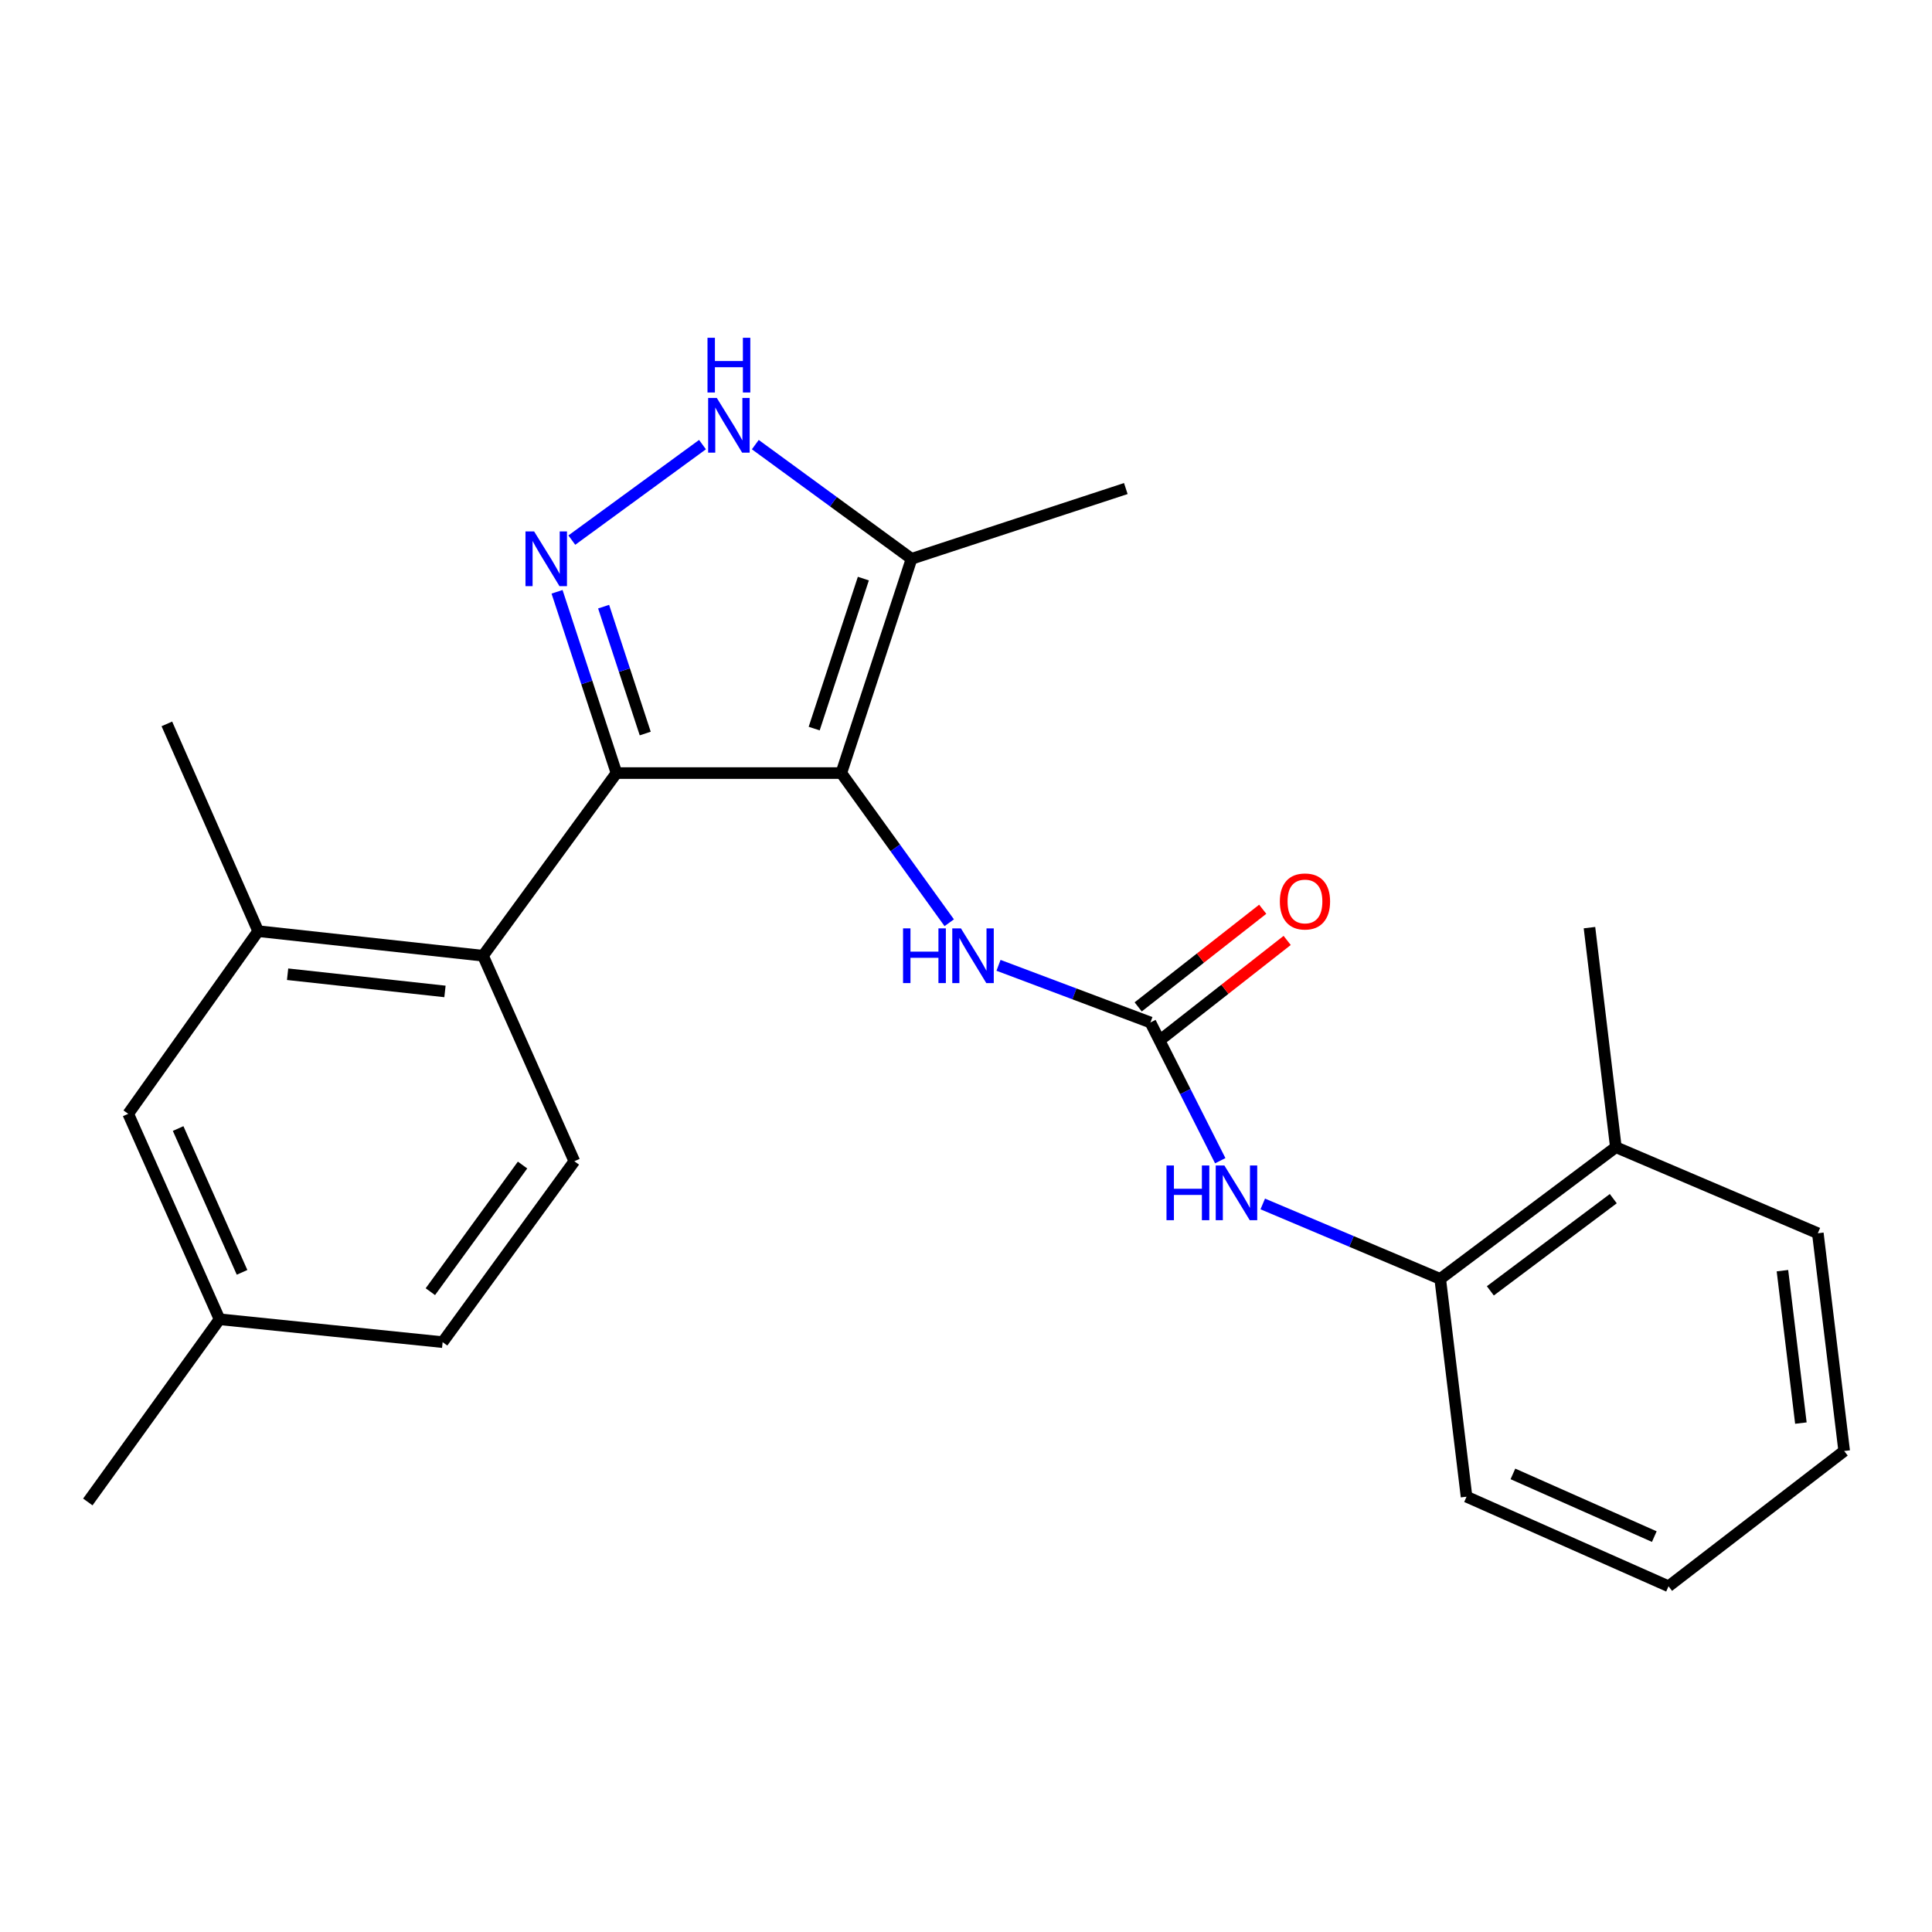 <?xml version='1.0' encoding='iso-8859-1'?>
<svg version='1.1' baseProfile='full'
              xmlns='http://www.w3.org/2000/svg'
                      xmlns:rdkit='http://www.rdkit.org/xml'
                      xmlns:xlink='http://www.w3.org/1999/xlink'
                  xml:space='preserve'
width='1000px' height='1000px' viewBox='0 0 1000 1000'>
<!-- END OF HEADER -->
<rect style='opacity:1.0;fill:#FFFFFF;stroke:none' width='1000' height='1000' x='0' y='0'> </rect>
<path class='bond-0' d='M 319.091,400.142 L 249.998,494.682' style='fill:none;fill-rule:evenodd;stroke:#000000;stroke-width:6px;stroke-linecap:butt;stroke-linejoin:miter;stroke-opacity:1' />
<path class='bond-1' d='M 319.091,400.142 L 435.454,400.142' style='fill:none;fill-rule:evenodd;stroke:#000000;stroke-width:6px;stroke-linecap:butt;stroke-linejoin:miter;stroke-opacity:1' />
<path class='bond-2' d='M 319.091,400.142 L 303.709,353.229' style='fill:none;fill-rule:evenodd;stroke:#000000;stroke-width:6px;stroke-linecap:butt;stroke-linejoin:miter;stroke-opacity:1' />
<path class='bond-2' d='M 303.709,353.229 L 288.327,306.316' style='fill:none;fill-rule:evenodd;stroke:#0000FF;stroke-width:6px;stroke-linecap:butt;stroke-linejoin:miter;stroke-opacity:1' />
<path class='bond-2' d='M 333.968,379.677 L 323.2,346.838' style='fill:none;fill-rule:evenodd;stroke:#000000;stroke-width:6px;stroke-linecap:butt;stroke-linejoin:miter;stroke-opacity:1' />
<path class='bond-2' d='M 323.2,346.838 L 312.433,313.999' style='fill:none;fill-rule:evenodd;stroke:#0000FF;stroke-width:6px;stroke-linecap:butt;stroke-linejoin:miter;stroke-opacity:1' />
<path class='bond-3' d='M 435.454,400.142 L 471.818,289.238' style='fill:none;fill-rule:evenodd;stroke:#000000;stroke-width:6px;stroke-linecap:butt;stroke-linejoin:miter;stroke-opacity:1' />
<path class='bond-3' d='M 421.417,377.116 L 446.872,299.483' style='fill:none;fill-rule:evenodd;stroke:#000000;stroke-width:6px;stroke-linecap:butt;stroke-linejoin:miter;stroke-opacity:1' />
<path class='bond-4' d='M 435.454,400.142 L 463.388,438.875' style='fill:none;fill-rule:evenodd;stroke:#000000;stroke-width:6px;stroke-linecap:butt;stroke-linejoin:miter;stroke-opacity:1' />
<path class='bond-4' d='M 463.388,438.875 L 491.322,477.608' style='fill:none;fill-rule:evenodd;stroke:#0000FF;stroke-width:6px;stroke-linecap:butt;stroke-linejoin:miter;stroke-opacity:1' />
<path class='bond-5' d='M 471.818,289.238 L 431.382,259.686' style='fill:none;fill-rule:evenodd;stroke:#000000;stroke-width:6px;stroke-linecap:butt;stroke-linejoin:miter;stroke-opacity:1' />
<path class='bond-5' d='M 431.382,259.686 L 390.946,230.134' style='fill:none;fill-rule:evenodd;stroke:#0000FF;stroke-width:6px;stroke-linecap:butt;stroke-linejoin:miter;stroke-opacity:1' />
<path class='bond-6' d='M 471.818,289.238 L 582.722,252.874' style='fill:none;fill-rule:evenodd;stroke:#000000;stroke-width:6px;stroke-linecap:butt;stroke-linejoin:miter;stroke-opacity:1' />
<path class='bond-7' d='M 363.611,230.133 L 295.972,279.56' style='fill:none;fill-rule:evenodd;stroke:#0000FF;stroke-width:6px;stroke-linecap:butt;stroke-linejoin:miter;stroke-opacity:1' />
<path class='bond-8' d='M 745.455,661.962 L 836.359,593.78' style='fill:none;fill-rule:evenodd;stroke:#000000;stroke-width:6px;stroke-linecap:butt;stroke-linejoin:miter;stroke-opacity:1' />
<path class='bond-8' d='M 771.398,668.144 L 835.031,620.417' style='fill:none;fill-rule:evenodd;stroke:#000000;stroke-width:6px;stroke-linecap:butt;stroke-linejoin:miter;stroke-opacity:1' />
<path class='bond-9' d='M 745.455,661.962 L 759.084,774.689' style='fill:none;fill-rule:evenodd;stroke:#000000;stroke-width:6px;stroke-linecap:butt;stroke-linejoin:miter;stroke-opacity:1' />
<path class='bond-10' d='M 745.455,661.962 L 699.527,642.561' style='fill:none;fill-rule:evenodd;stroke:#000000;stroke-width:6px;stroke-linecap:butt;stroke-linejoin:miter;stroke-opacity:1' />
<path class='bond-10' d='M 699.527,642.561 L 653.6,623.161' style='fill:none;fill-rule:evenodd;stroke:#0000FF;stroke-width:6px;stroke-linecap:butt;stroke-linejoin:miter;stroke-opacity:1' />
<path class='bond-11' d='M 516.828,499.647 L 556.14,514.441' style='fill:none;fill-rule:evenodd;stroke:#0000FF;stroke-width:6px;stroke-linecap:butt;stroke-linejoin:miter;stroke-opacity:1' />
<path class='bond-11' d='M 556.14,514.441 L 595.451,529.234' style='fill:none;fill-rule:evenodd;stroke:#000000;stroke-width:6px;stroke-linecap:butt;stroke-linejoin:miter;stroke-opacity:1' />
<path class='bond-12' d='M 595.451,529.234 L 613.524,565.01' style='fill:none;fill-rule:evenodd;stroke:#000000;stroke-width:6px;stroke-linecap:butt;stroke-linejoin:miter;stroke-opacity:1' />
<path class='bond-12' d='M 613.524,565.01 L 631.597,600.785' style='fill:none;fill-rule:evenodd;stroke:#0000FF;stroke-width:6px;stroke-linecap:butt;stroke-linejoin:miter;stroke-opacity:1' />
<path class='bond-13' d='M 601.78,537.306 L 634.008,512.037' style='fill:none;fill-rule:evenodd;stroke:#000000;stroke-width:6px;stroke-linecap:butt;stroke-linejoin:miter;stroke-opacity:1' />
<path class='bond-13' d='M 634.008,512.037 L 666.237,486.768' style='fill:none;fill-rule:evenodd;stroke:#FF0000;stroke-width:6px;stroke-linecap:butt;stroke-linejoin:miter;stroke-opacity:1' />
<path class='bond-13' d='M 589.123,521.163 L 621.352,495.894' style='fill:none;fill-rule:evenodd;stroke:#000000;stroke-width:6px;stroke-linecap:butt;stroke-linejoin:miter;stroke-opacity:1' />
<path class='bond-13' d='M 621.352,495.894 L 653.581,470.626' style='fill:none;fill-rule:evenodd;stroke:#FF0000;stroke-width:6px;stroke-linecap:butt;stroke-linejoin:miter;stroke-opacity:1' />
<path class='bond-14' d='M 836.359,593.78 L 822.707,480.141' style='fill:none;fill-rule:evenodd;stroke:#000000;stroke-width:6px;stroke-linecap:butt;stroke-linejoin:miter;stroke-opacity:1' />
<path class='bond-15' d='M 836.359,593.78 L 940.905,638.327' style='fill:none;fill-rule:evenodd;stroke:#000000;stroke-width:6px;stroke-linecap:butt;stroke-linejoin:miter;stroke-opacity:1' />
<path class='bond-16' d='M 759.084,774.689 L 863.63,821.047' style='fill:none;fill-rule:evenodd;stroke:#000000;stroke-width:6px;stroke-linecap:butt;stroke-linejoin:miter;stroke-opacity:1' />
<path class='bond-16' d='M 783.081,762.891 L 856.263,795.342' style='fill:none;fill-rule:evenodd;stroke:#000000;stroke-width:6px;stroke-linecap:butt;stroke-linejoin:miter;stroke-opacity:1' />
<path class='bond-17' d='M 66.366,576.504 L 113.636,682.85' style='fill:none;fill-rule:evenodd;stroke:#000000;stroke-width:6px;stroke-linecap:butt;stroke-linejoin:miter;stroke-opacity:1' />
<path class='bond-17' d='M 92.201,584.125 L 125.29,658.567' style='fill:none;fill-rule:evenodd;stroke:#000000;stroke-width:6px;stroke-linecap:butt;stroke-linejoin:miter;stroke-opacity:1' />
<path class='bond-18' d='M 66.366,576.504 L 133.635,481.965' style='fill:none;fill-rule:evenodd;stroke:#000000;stroke-width:6px;stroke-linecap:butt;stroke-linejoin:miter;stroke-opacity:1' />
<path class='bond-19' d='M 113.636,682.85 L 229.11,694.69' style='fill:none;fill-rule:evenodd;stroke:#000000;stroke-width:6px;stroke-linecap:butt;stroke-linejoin:miter;stroke-opacity:1' />
<path class='bond-20' d='M 113.636,682.85 L 45.455,777.413' style='fill:none;fill-rule:evenodd;stroke:#000000;stroke-width:6px;stroke-linecap:butt;stroke-linejoin:miter;stroke-opacity:1' />
<path class='bond-21' d='M 229.11,694.69 L 297.28,601.051' style='fill:none;fill-rule:evenodd;stroke:#000000;stroke-width:6px;stroke-linecap:butt;stroke-linejoin:miter;stroke-opacity:1' />
<path class='bond-21' d='M 222.752,668.572 L 270.471,603.024' style='fill:none;fill-rule:evenodd;stroke:#000000;stroke-width:6px;stroke-linecap:butt;stroke-linejoin:miter;stroke-opacity:1' />
<path class='bond-22' d='M 297.28,601.051 L 249.998,494.682' style='fill:none;fill-rule:evenodd;stroke:#000000;stroke-width:6px;stroke-linecap:butt;stroke-linejoin:miter;stroke-opacity:1' />
<path class='bond-23' d='M 249.998,494.682 L 133.635,481.965' style='fill:none;fill-rule:evenodd;stroke:#000000;stroke-width:6px;stroke-linecap:butt;stroke-linejoin:miter;stroke-opacity:1' />
<path class='bond-23' d='M 230.315,513.166 L 148.861,504.263' style='fill:none;fill-rule:evenodd;stroke:#000000;stroke-width:6px;stroke-linecap:butt;stroke-linejoin:miter;stroke-opacity:1' />
<path class='bond-24' d='M 133.635,481.965 L 86.366,374.684' style='fill:none;fill-rule:evenodd;stroke:#000000;stroke-width:6px;stroke-linecap:butt;stroke-linejoin:miter;stroke-opacity:1' />
<path class='bond-25' d='M 940.905,638.327 L 954.545,751.031' style='fill:none;fill-rule:evenodd;stroke:#000000;stroke-width:6px;stroke-linecap:butt;stroke-linejoin:miter;stroke-opacity:1' />
<path class='bond-25' d='M 922.587,657.697 L 932.135,736.59' style='fill:none;fill-rule:evenodd;stroke:#000000;stroke-width:6px;stroke-linecap:butt;stroke-linejoin:miter;stroke-opacity:1' />
<path class='bond-26' d='M 954.545,751.031 L 863.63,821.047' style='fill:none;fill-rule:evenodd;stroke:#000000;stroke-width:6px;stroke-linecap:butt;stroke-linejoin:miter;stroke-opacity:1' />
<path  class='atom-3' d='M 371.018 205.985
L 380.298 220.985
Q 381.218 222.465, 382.698 225.145
Q 384.178 227.825, 384.258 227.985
L 384.258 205.985
L 388.018 205.985
L 388.018 234.305
L 384.138 234.305
L 374.178 217.905
Q 373.018 215.985, 371.778 213.785
Q 370.578 211.585, 370.218 210.905
L 370.218 234.305
L 366.538 234.305
L 366.538 205.985
L 371.018 205.985
' fill='#0000FF'/>
<path  class='atom-3' d='M 366.198 174.833
L 370.038 174.833
L 370.038 186.873
L 384.518 186.873
L 384.518 174.833
L 388.358 174.833
L 388.358 203.153
L 384.518 203.153
L 384.518 190.073
L 370.038 190.073
L 370.038 203.153
L 366.198 203.153
L 366.198 174.833
' fill='#0000FF'/>
<path  class='atom-4' d='M 276.467 275.078
L 285.747 290.078
Q 286.667 291.558, 288.147 294.238
Q 289.627 296.918, 289.707 297.078
L 289.707 275.078
L 293.467 275.078
L 293.467 303.398
L 289.587 303.398
L 279.627 286.998
Q 278.467 285.078, 277.227 282.878
Q 276.027 280.678, 275.667 279.998
L 275.667 303.398
L 271.987 303.398
L 271.987 275.078
L 276.467 275.078
' fill='#0000FF'/>
<path  class='atom-6' d='M 467.415 480.522
L 471.255 480.522
L 471.255 492.562
L 485.735 492.562
L 485.735 480.522
L 489.575 480.522
L 489.575 508.842
L 485.735 508.842
L 485.735 495.762
L 471.255 495.762
L 471.255 508.842
L 467.415 508.842
L 467.415 480.522
' fill='#0000FF'/>
<path  class='atom-6' d='M 497.375 480.522
L 506.655 495.522
Q 507.575 497.002, 509.055 499.682
Q 510.535 502.362, 510.615 502.522
L 510.615 480.522
L 514.375 480.522
L 514.375 508.842
L 510.495 508.842
L 500.535 492.442
Q 499.375 490.522, 498.135 488.322
Q 496.935 486.122, 496.575 485.442
L 496.575 508.842
L 492.895 508.842
L 492.895 480.522
L 497.375 480.522
' fill='#0000FF'/>
<path  class='atom-8' d='M 603.778 603.255
L 607.618 603.255
L 607.618 615.295
L 622.098 615.295
L 622.098 603.255
L 625.938 603.255
L 625.938 631.575
L 622.098 631.575
L 622.098 618.495
L 607.618 618.495
L 607.618 631.575
L 603.778 631.575
L 603.778 603.255
' fill='#0000FF'/>
<path  class='atom-8' d='M 633.738 603.255
L 643.018 618.255
Q 643.938 619.735, 645.418 622.415
Q 646.898 625.095, 646.978 625.255
L 646.978 603.255
L 650.738 603.255
L 650.738 631.575
L 646.858 631.575
L 636.898 615.175
Q 635.738 613.255, 634.498 611.055
Q 633.298 608.855, 632.938 608.175
L 632.938 631.575
L 629.258 631.575
L 629.258 603.255
L 633.738 603.255
' fill='#0000FF'/>
<path  class='atom-9' d='M 662.45 466.592
Q 662.45 459.792, 665.81 455.992
Q 669.17 452.192, 675.45 452.192
Q 681.73 452.192, 685.09 455.992
Q 688.45 459.792, 688.45 466.592
Q 688.45 473.472, 685.05 477.392
Q 681.65 481.272, 675.45 481.272
Q 669.21 481.272, 665.81 477.392
Q 662.45 473.512, 662.45 466.592
M 675.45 478.072
Q 679.77 478.072, 682.09 475.192
Q 684.45 472.272, 684.45 466.592
Q 684.45 461.032, 682.09 458.232
Q 679.77 455.392, 675.45 455.392
Q 671.13 455.392, 668.77 458.192
Q 666.45 460.992, 666.45 466.592
Q 666.45 472.312, 668.77 475.192
Q 671.13 478.072, 675.45 478.072
' fill='#FF0000'/>
</svg>
